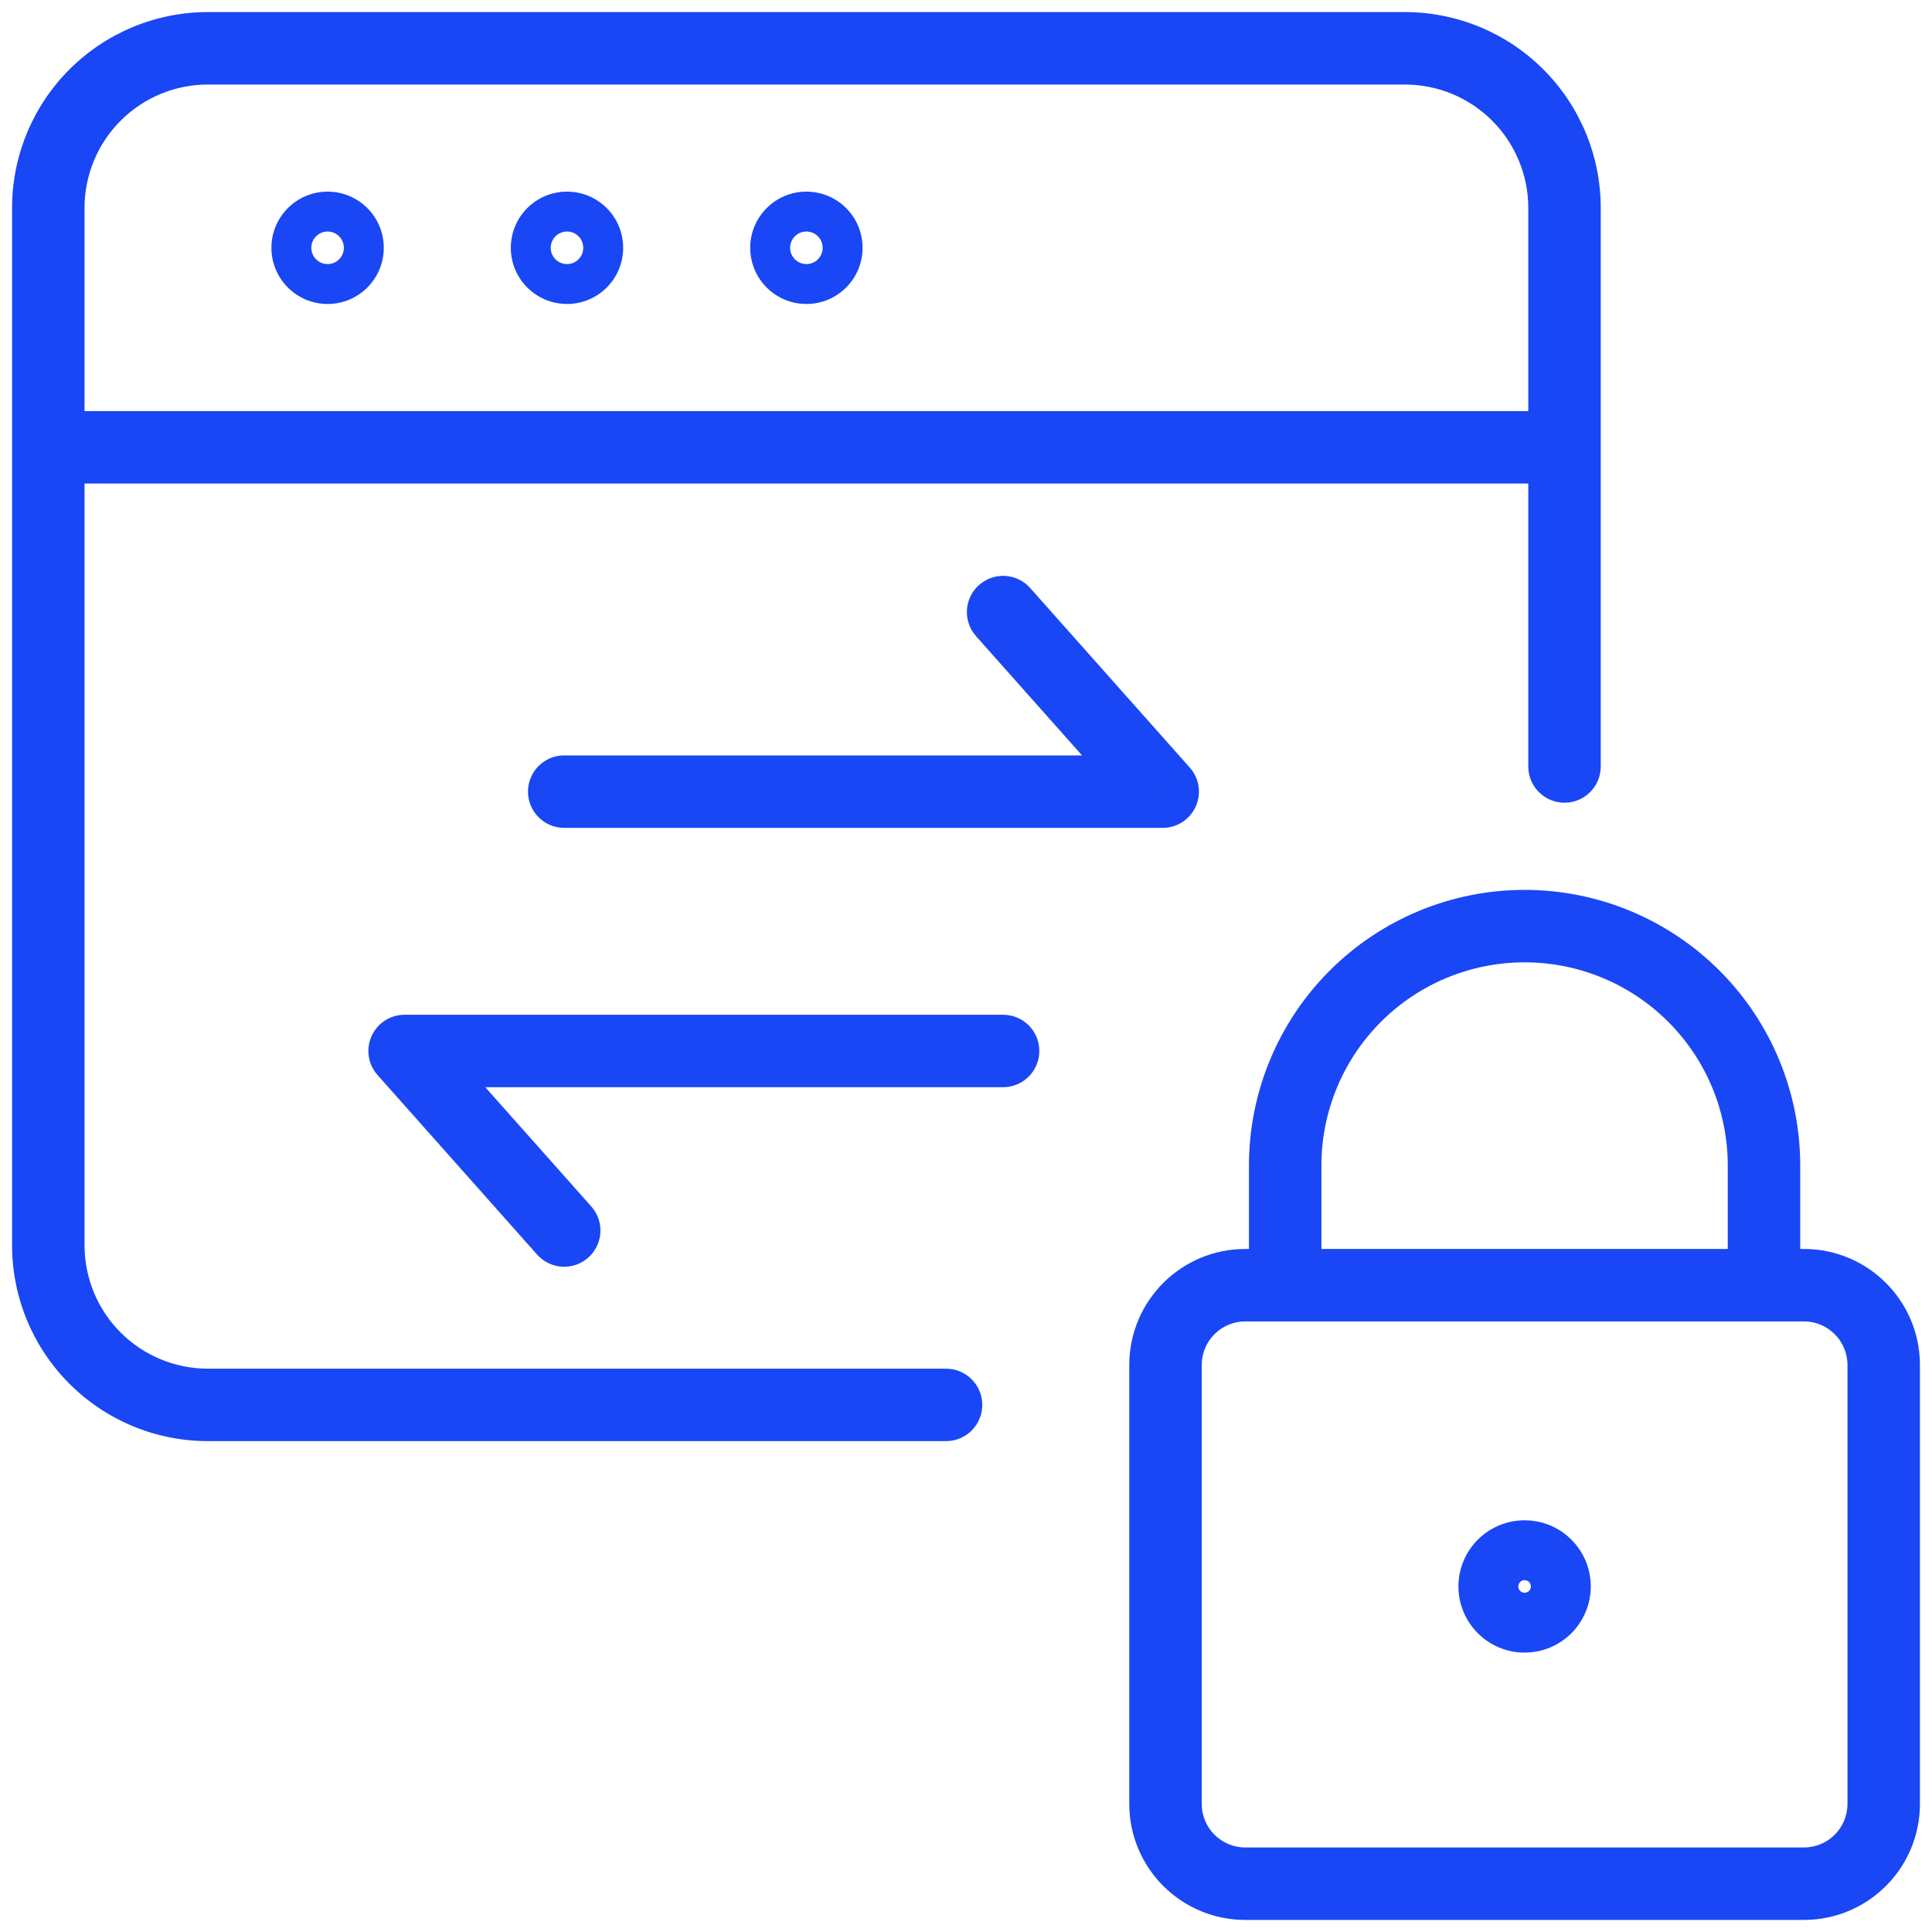 <svg width="80" height="80" viewBox="0 0 80 80" fill="none" xmlns="http://www.w3.org/2000/svg">
  <path d="M23.363 31.28C22.534 31.28 21.863 31.951 21.863 32.78C21.863 33.608 22.534 34.28 23.363 34.28V31.28ZM48.145 32.78V34.28C48.736 34.28 49.272 33.933 49.514 33.394C49.756 32.855 49.659 32.225 49.266 31.783L48.145 32.78ZM42.658 24.349C42.107 23.729 41.159 23.674 40.54 24.224C39.921 24.774 39.865 25.722 40.415 26.342L42.658 24.349ZM41.536 45.019C42.365 45.019 43.036 44.347 43.036 43.519C43.036 42.69 42.365 42.019 41.536 42.019V45.019ZM16.754 43.519V42.019C16.163 42.019 15.627 42.365 15.386 42.904C15.144 43.443 15.24 44.074 15.633 44.515L16.754 43.519ZM22.241 51.95C22.792 52.569 23.74 52.625 24.359 52.075C24.978 51.524 25.034 50.576 24.484 49.957L22.241 51.95ZM53.217 53.217H51.717C51.717 54.046 52.389 54.717 53.217 54.717V53.217ZM73.043 53.217V54.717C73.872 54.717 74.543 54.046 74.543 53.217H73.043ZM39.174 59.674C40.002 59.674 40.674 59.002 40.674 58.174C40.674 57.346 40.002 56.674 39.174 56.674V59.674ZM3.936 56.238L4.996 55.178L4.996 55.178L3.936 56.238ZM3.936 3.936L4.996 4.996L4.996 4.996L3.936 3.936ZM62.847 3.936L61.786 4.996L61.786 4.996L62.847 3.936ZM63.283 31.739C63.283 32.568 63.954 33.239 64.783 33.239C65.611 33.239 66.283 32.568 66.283 31.739H63.283ZM2 17.022C1.172 17.022 0.5 17.693 0.5 18.522C0.5 19.35 1.172 20.022 2 20.022V17.022ZM64.783 20.022C65.611 20.022 66.283 19.35 66.283 18.522C66.283 17.693 65.611 17.022 64.783 17.022V20.022ZM23.363 34.28H48.145V31.28H23.363V34.28ZM49.266 31.783L42.658 24.349L40.415 26.342L47.024 33.776L49.266 31.783ZM41.536 42.019H16.754V45.019H41.536V42.019ZM15.633 44.515L22.241 51.95L24.484 49.957L17.875 42.522L15.633 44.515ZM74.696 51.717H51.565V54.717H74.696V51.717ZM51.565 51.717C48.912 51.717 46.761 53.868 46.761 56.522H49.761C49.761 55.525 50.569 54.717 51.565 54.717V51.717ZM46.761 56.522V74.696H49.761V56.522H46.761ZM46.761 74.696C46.761 77.349 48.912 79.5 51.565 79.5V76.5C50.569 76.5 49.761 75.692 49.761 74.696H46.761ZM51.565 79.5H74.696V76.5H51.565V79.5ZM74.696 79.5C77.349 79.5 79.5 77.349 79.5 74.696H76.5C76.5 75.692 75.692 76.5 74.696 76.5V79.5ZM79.5 74.696V56.522H76.5V74.696H79.5ZM79.5 56.522C79.5 53.868 77.349 51.717 74.696 51.717V54.717C75.692 54.717 76.5 55.525 76.5 56.522H79.5ZM63.13 36.848C60.104 36.848 57.201 38.05 55.06 40.191L57.182 42.312C58.759 40.734 60.899 39.848 63.13 39.848V36.848ZM55.06 40.191C52.92 42.331 51.717 45.234 51.717 48.261H54.717C54.717 46.03 55.604 43.89 57.182 42.312L55.06 40.191ZM51.717 48.261V53.217H54.717V48.261H51.717ZM53.217 54.717H73.043V51.717H53.217V54.717ZM74.543 53.217V48.261H71.543V53.217H74.543ZM74.543 48.261C74.543 45.234 73.341 42.331 71.201 40.191L69.079 42.312C70.657 43.89 71.543 46.03 71.543 48.261H74.543ZM71.201 40.191C69.06 38.05 66.157 36.848 63.13 36.848V39.848C65.362 39.848 67.501 40.734 69.079 42.312L71.201 40.191ZM63.13 65.43C63.275 65.43 63.391 65.547 63.391 65.691H60.391C60.391 67.204 61.618 68.43 63.13 68.43V65.43ZM63.391 65.691C63.391 65.835 63.275 65.952 63.13 65.952V62.952C61.618 62.952 60.391 64.178 60.391 65.691H63.391ZM63.13 68.43C64.643 68.43 65.87 67.204 65.87 65.691H62.87C62.87 65.547 62.986 65.43 63.13 65.43V68.43ZM65.87 65.691C65.87 64.178 64.643 62.952 63.13 62.952V65.952C62.986 65.952 62.87 65.835 62.87 65.691H65.87ZM39.174 56.674H8.609V59.674H39.174V56.674ZM8.609 56.674C7.254 56.674 5.954 56.136 4.996 55.178L2.875 57.299C4.396 58.82 6.458 59.674 8.609 59.674V56.674ZM4.996 55.178C4.038 54.219 3.5 52.92 3.5 51.565H0.5C0.5 53.716 1.354 55.778 2.875 57.299L4.996 55.178ZM3.5 51.565V8.609H0.5V51.565H3.5ZM3.5 8.609C3.5 7.254 4.038 5.954 4.996 4.996L2.875 2.875C1.354 4.396 0.5 6.458 0.5 8.609H3.5ZM4.996 4.996C5.954 4.038 7.254 3.5 8.609 3.5V0.5C6.458 0.5 4.396 1.354 2.875 2.875L4.996 4.996ZM8.609 3.5H58.174V0.5H8.609V3.5ZM58.174 3.5C59.529 3.5 60.828 4.038 61.786 4.996L63.907 2.875C62.387 1.354 60.324 0.5 58.174 0.5V3.5ZM61.786 4.996C62.744 5.954 63.283 7.254 63.283 8.609H66.283C66.283 6.458 65.428 4.396 63.907 2.875L61.786 4.996ZM63.283 8.609V31.739H66.283V8.609H63.283ZM2 20.022H64.783V17.022H2V20.022ZM13.565 9.587C13.937 9.587 14.239 9.889 14.239 10.261H11.239C11.239 11.546 12.281 12.587 13.565 12.587V9.587ZM14.239 10.261C14.239 10.633 13.937 10.935 13.565 10.935V7.935C12.281 7.935 11.239 8.976 11.239 10.261H14.239ZM13.565 12.587C14.85 12.587 15.891 11.546 15.891 10.261H12.891C12.891 9.889 13.193 9.587 13.565 9.587V12.587ZM15.891 10.261C15.891 8.976 14.85 7.935 13.565 7.935V10.935C13.193 10.935 12.891 10.633 12.891 10.261H15.891ZM23.478 9.587C23.851 9.587 24.152 9.889 24.152 10.261H21.152C21.152 11.546 22.194 12.587 23.478 12.587V9.587ZM24.152 10.261C24.152 10.633 23.851 10.935 23.478 10.935V7.935C22.194 7.935 21.152 8.976 21.152 10.261H24.152ZM23.478 12.587C24.763 12.587 25.804 11.546 25.804 10.261H22.804C22.804 9.889 23.106 9.587 23.478 9.587V12.587ZM25.804 10.261C25.804 8.976 24.763 7.935 23.478 7.935V10.935C23.106 10.935 22.804 10.633 22.804 10.261H25.804ZM33.391 9.587C33.764 9.587 34.065 9.889 34.065 10.261H31.065C31.065 11.546 32.107 12.587 33.391 12.587V9.587ZM34.065 10.261C34.065 10.633 33.764 10.935 33.391 10.935V7.935C32.107 7.935 31.065 8.976 31.065 10.261H34.065ZM33.391 12.587C34.676 12.587 35.717 11.545 35.717 10.261H32.717C32.717 9.889 33.019 9.587 33.391 9.587V12.587ZM35.717 10.261C35.717 8.976 34.676 7.935 33.391 7.935V10.935C33.019 10.935 32.717 10.633 32.717 10.261H35.717Z" fill="#1947F5"/>
</svg>
